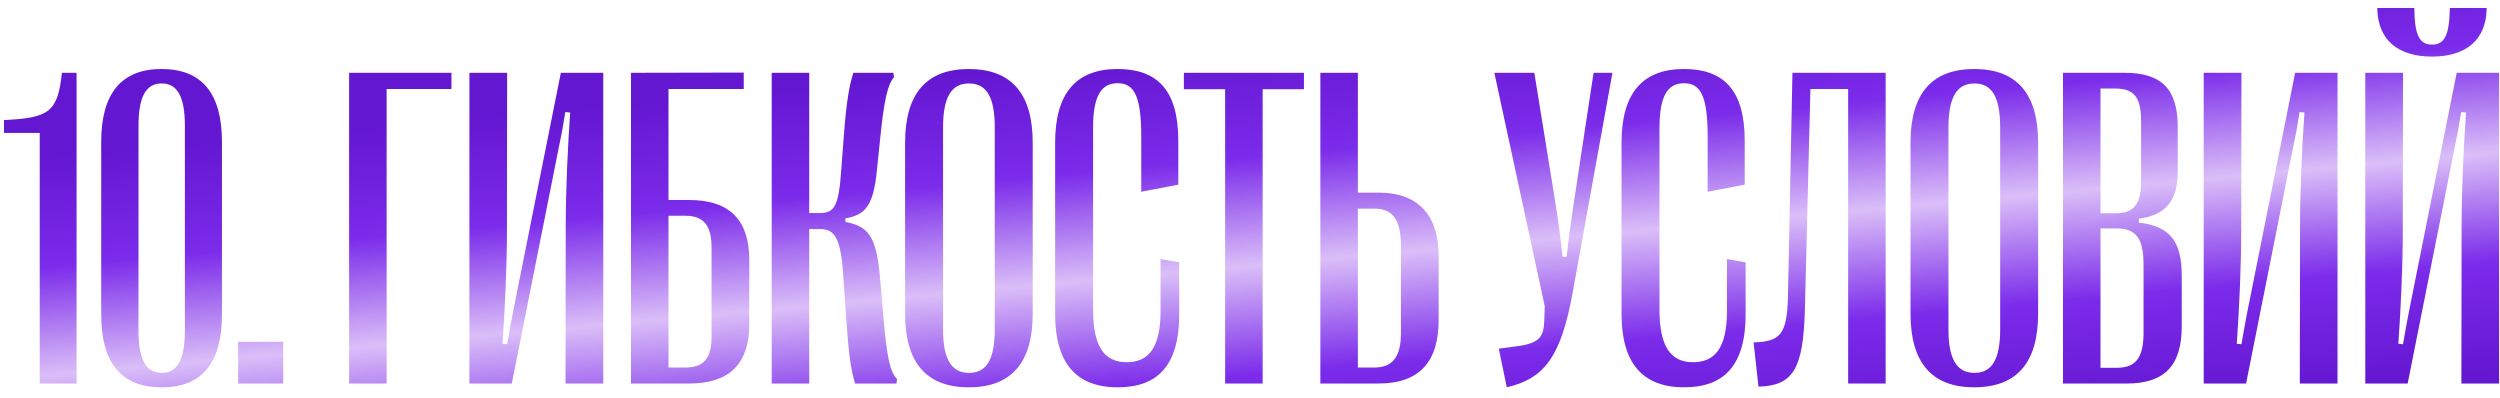 <?xml version="1.0" encoding="UTF-8"?> <svg xmlns="http://www.w3.org/2000/svg" width="176" height="28" viewBox="0 0 176 28" fill="none"><path d="M5.391 27H2.797V9.359H0.281V8.453C3.453 8.297 4.062 7.906 4.359 5.125H5.391V27ZM11.375 27.266C8.547 27.266 7.125 25.562 7.125 22.141V9.984C7.125 6.578 8.547 4.859 11.375 4.859C14.219 4.859 15.625 6.578 15.625 9.984V22.141C15.625 25.562 14.219 27.266 11.375 27.266ZM11.391 26.25C12.484 26.25 13.016 25.297 13.016 23.281V8.859C13.016 6.812 12.484 5.875 11.391 5.875C10.266 5.875 9.75 6.812 9.75 8.859V23.281C9.75 25.297 10.266 26.25 11.391 26.25ZM19.938 27H16.766V24.062H19.938V27ZM27.219 27H24.578V5.125H31.781V6.266H27.219V27ZM36.031 27H33.047V5.125H35.703L35.688 16.219C35.688 18.719 35.547 21.766 35.375 24.203L35.703 24.234C35.859 23.312 36.016 22.484 36.141 21.844L39.484 5.125H42.469V27H39.812L39.828 15.906C39.828 13.406 39.969 10.359 40.141 7.922L39.797 7.891C39.656 8.812 39.5 9.641 39.359 10.281L36.031 27ZM48.484 27H44.422V5.125L52.359 5.109V6.266H47.062V14.078H48.484C51.453 14.078 52.75 15.562 52.75 18.328V22.781C52.75 25.531 51.453 27 48.484 27ZM47.062 15.188V25.875H48.219C49.547 25.875 50.094 25.234 50.094 23.688V17.469C50.094 15.859 49.547 15.188 48.219 15.188H47.062ZM56.969 27H54.328V5.125H56.969V15H57.719C58.734 15 59.047 14.516 59.219 12.031L59.406 9.562C59.594 7.078 59.797 6 60.078 5.125H62.891L62.938 5.438C62.484 5.938 62.234 7.125 61.984 9.562L61.734 12C61.484 14.438 60.969 15.125 59.516 15.375V15.625C61.047 15.922 61.688 16.531 61.938 19.406L62.188 22.281C62.438 25.172 62.656 26.188 63.156 26.688L63.109 27H60.203C59.906 26.078 59.75 25.016 59.562 22.266L59.375 19.516C59.203 16.766 58.781 16.125 57.719 16.125H56.969V27ZM68.203 27.266C65.219 27.266 63.719 25.531 63.719 22.078V10.047C63.719 6.594 65.219 4.859 68.203 4.859C71.203 4.859 72.703 6.594 72.703 10.047V22.078C72.703 25.531 71.203 27.266 68.203 27.266ZM68.219 26.25C69.453 26.25 70.031 25.297 70.031 23.203V8.969C70.031 6.828 69.453 5.875 68.219 5.875C66.984 5.875 66.391 6.828 66.391 8.969V23.203C66.391 25.297 66.984 26.25 68.219 26.25ZM78.688 27.266C75.734 27.266 74.281 25.531 74.281 22.094V10.047C74.281 6.594 75.734 4.859 78.672 4.859C81.453 4.859 82.953 6.312 82.953 9.922V13L80.344 13.5V9.594C80.344 6.656 79.797 5.859 78.672 5.859C77.516 5.859 76.953 6.781 76.953 8.984V21.812C76.953 24.359 77.719 25.5 79.312 25.5C80.781 25.5 81.703 24.594 81.703 21.906V18.234L83.016 18.469V22.125C83.016 25.781 81.453 27.266 78.688 27.266ZM88.891 27H86.25V6.281H83.344V5.125H91.797V6.281H88.891V27ZM97.031 27H92.953V5.125H95.594V13.562H97.031C99.953 13.562 101.281 15.25 101.281 18.078V22.5C101.281 25.422 99.984 27 97.031 27ZM95.594 14.688V25.875H96.75C98.031 25.875 98.625 25.141 98.625 23.453V17.281C98.625 15.453 98.031 14.688 96.75 14.688H95.594ZM106.078 27.266L105.516 24.547L107 24.344C108.453 24.125 108.688 23.609 108.719 22.531L108.75 21.562L105.203 5.125H108.016L109.516 14.375C109.75 15.891 109.875 16.859 110 18.078H110.297C110.422 16.859 110.562 15.828 110.781 14.391L112.188 5.125H113.516L110.719 20.578C109.891 25.125 108.719 26.656 106.078 27.266ZM118.562 27.266C115.609 27.266 114.156 25.531 114.156 22.094V10.047C114.156 6.594 115.609 4.859 118.547 4.859C121.328 4.859 122.828 6.312 122.828 9.922V13L120.219 13.5V9.594C120.219 6.656 119.672 5.859 118.547 5.859C117.391 5.859 116.828 6.781 116.828 8.984V21.812C116.828 24.359 117.594 25.5 119.188 25.5C120.656 25.5 121.578 24.594 121.578 21.906V18.234L122.891 18.469V22.125C122.891 25.781 121.328 27.266 118.562 27.266ZM123.797 27.219L123.453 24.109C125.328 24.031 125.812 23.594 125.875 20.812L126.188 5.125H132.75V27H130.109V6.266H127.453L127.062 21.875C126.938 25.953 126.25 27.156 123.797 27.219ZM138.984 27.266C136 27.266 134.5 25.531 134.5 22.078V10.047C134.5 6.594 136 4.859 138.984 4.859C141.984 4.859 143.484 6.594 143.484 10.047V22.078C143.484 25.531 141.984 27.266 138.984 27.266ZM139 26.25C140.234 26.25 140.812 25.297 140.812 23.203V8.969C140.812 6.828 140.234 5.875 139 5.875C137.766 5.875 137.172 6.828 137.172 8.969V23.203C137.172 25.297 137.766 26.25 139 26.25ZM149.719 27H145.234V5.125H149.547C152.188 5.125 153.312 6.266 153.312 8.953V12.094C153.312 14.141 152.438 15.156 150.578 15.391V15.672C152.734 15.922 153.594 16.953 153.594 19.391V22.969C153.594 25.75 152.375 27 149.719 27ZM147.875 6.234V15.016H148.891C150.234 15.016 150.734 14.375 150.734 12.75V8.547C150.734 6.875 150.266 6.234 148.922 6.234H147.875ZM147.875 16.078V25.891H149.031C150.359 25.891 150.906 25.188 150.906 23.422V18.625C150.906 16.719 150.328 16.078 149 16.078H147.875ZM158.125 27H155.141V5.125H157.797L157.781 16.219C157.781 18.719 157.641 21.766 157.469 24.203L157.797 24.234C157.953 23.312 158.109 22.484 158.234 21.844L161.578 5.125H164.562V27H161.906L161.922 15.906C161.922 13.406 162.062 10.359 162.234 7.922L161.891 7.891C161.75 8.812 161.594 9.641 161.453 10.281L158.125 27ZM171.219 3.984C168.812 3.984 167.391 2.812 167.359 0.562H169.969C169.984 2.484 170.328 3.141 171.219 3.141C172.094 3.141 172.438 2.484 172.469 0.562H175.062C175.047 2.812 173.594 3.984 171.219 3.984ZM169.5 27H166.516V5.125H169.172L169.156 16.219C169.156 18.719 169.016 21.766 168.844 24.203L169.172 24.234C169.328 23.312 169.484 22.484 169.609 21.844L172.953 5.125H175.938V27H173.281L173.297 15.906C173.297 13.406 173.438 10.359 173.609 7.922L173.266 7.891C173.125 8.812 172.969 9.641 172.828 10.281L169.5 27Z" fill="url(#paint0_linear_3783_13179)"></path><defs><linearGradient id="paint0_linear_3783_13179" x1="47.909" y1="6.984" x2="50.691" y2="37.522" gradientUnits="userSpaceOnUse"><stop stop-color="#6417D1"></stop><stop offset="0.25" stop-color="#7B2BEA"></stop><stop offset="0.5" stop-color="#DABEF8"></stop><stop offset="0.75" stop-color="#7B2BEA"></stop><stop offset="1" stop-color="#6417D1"></stop></linearGradient></defs></svg> 